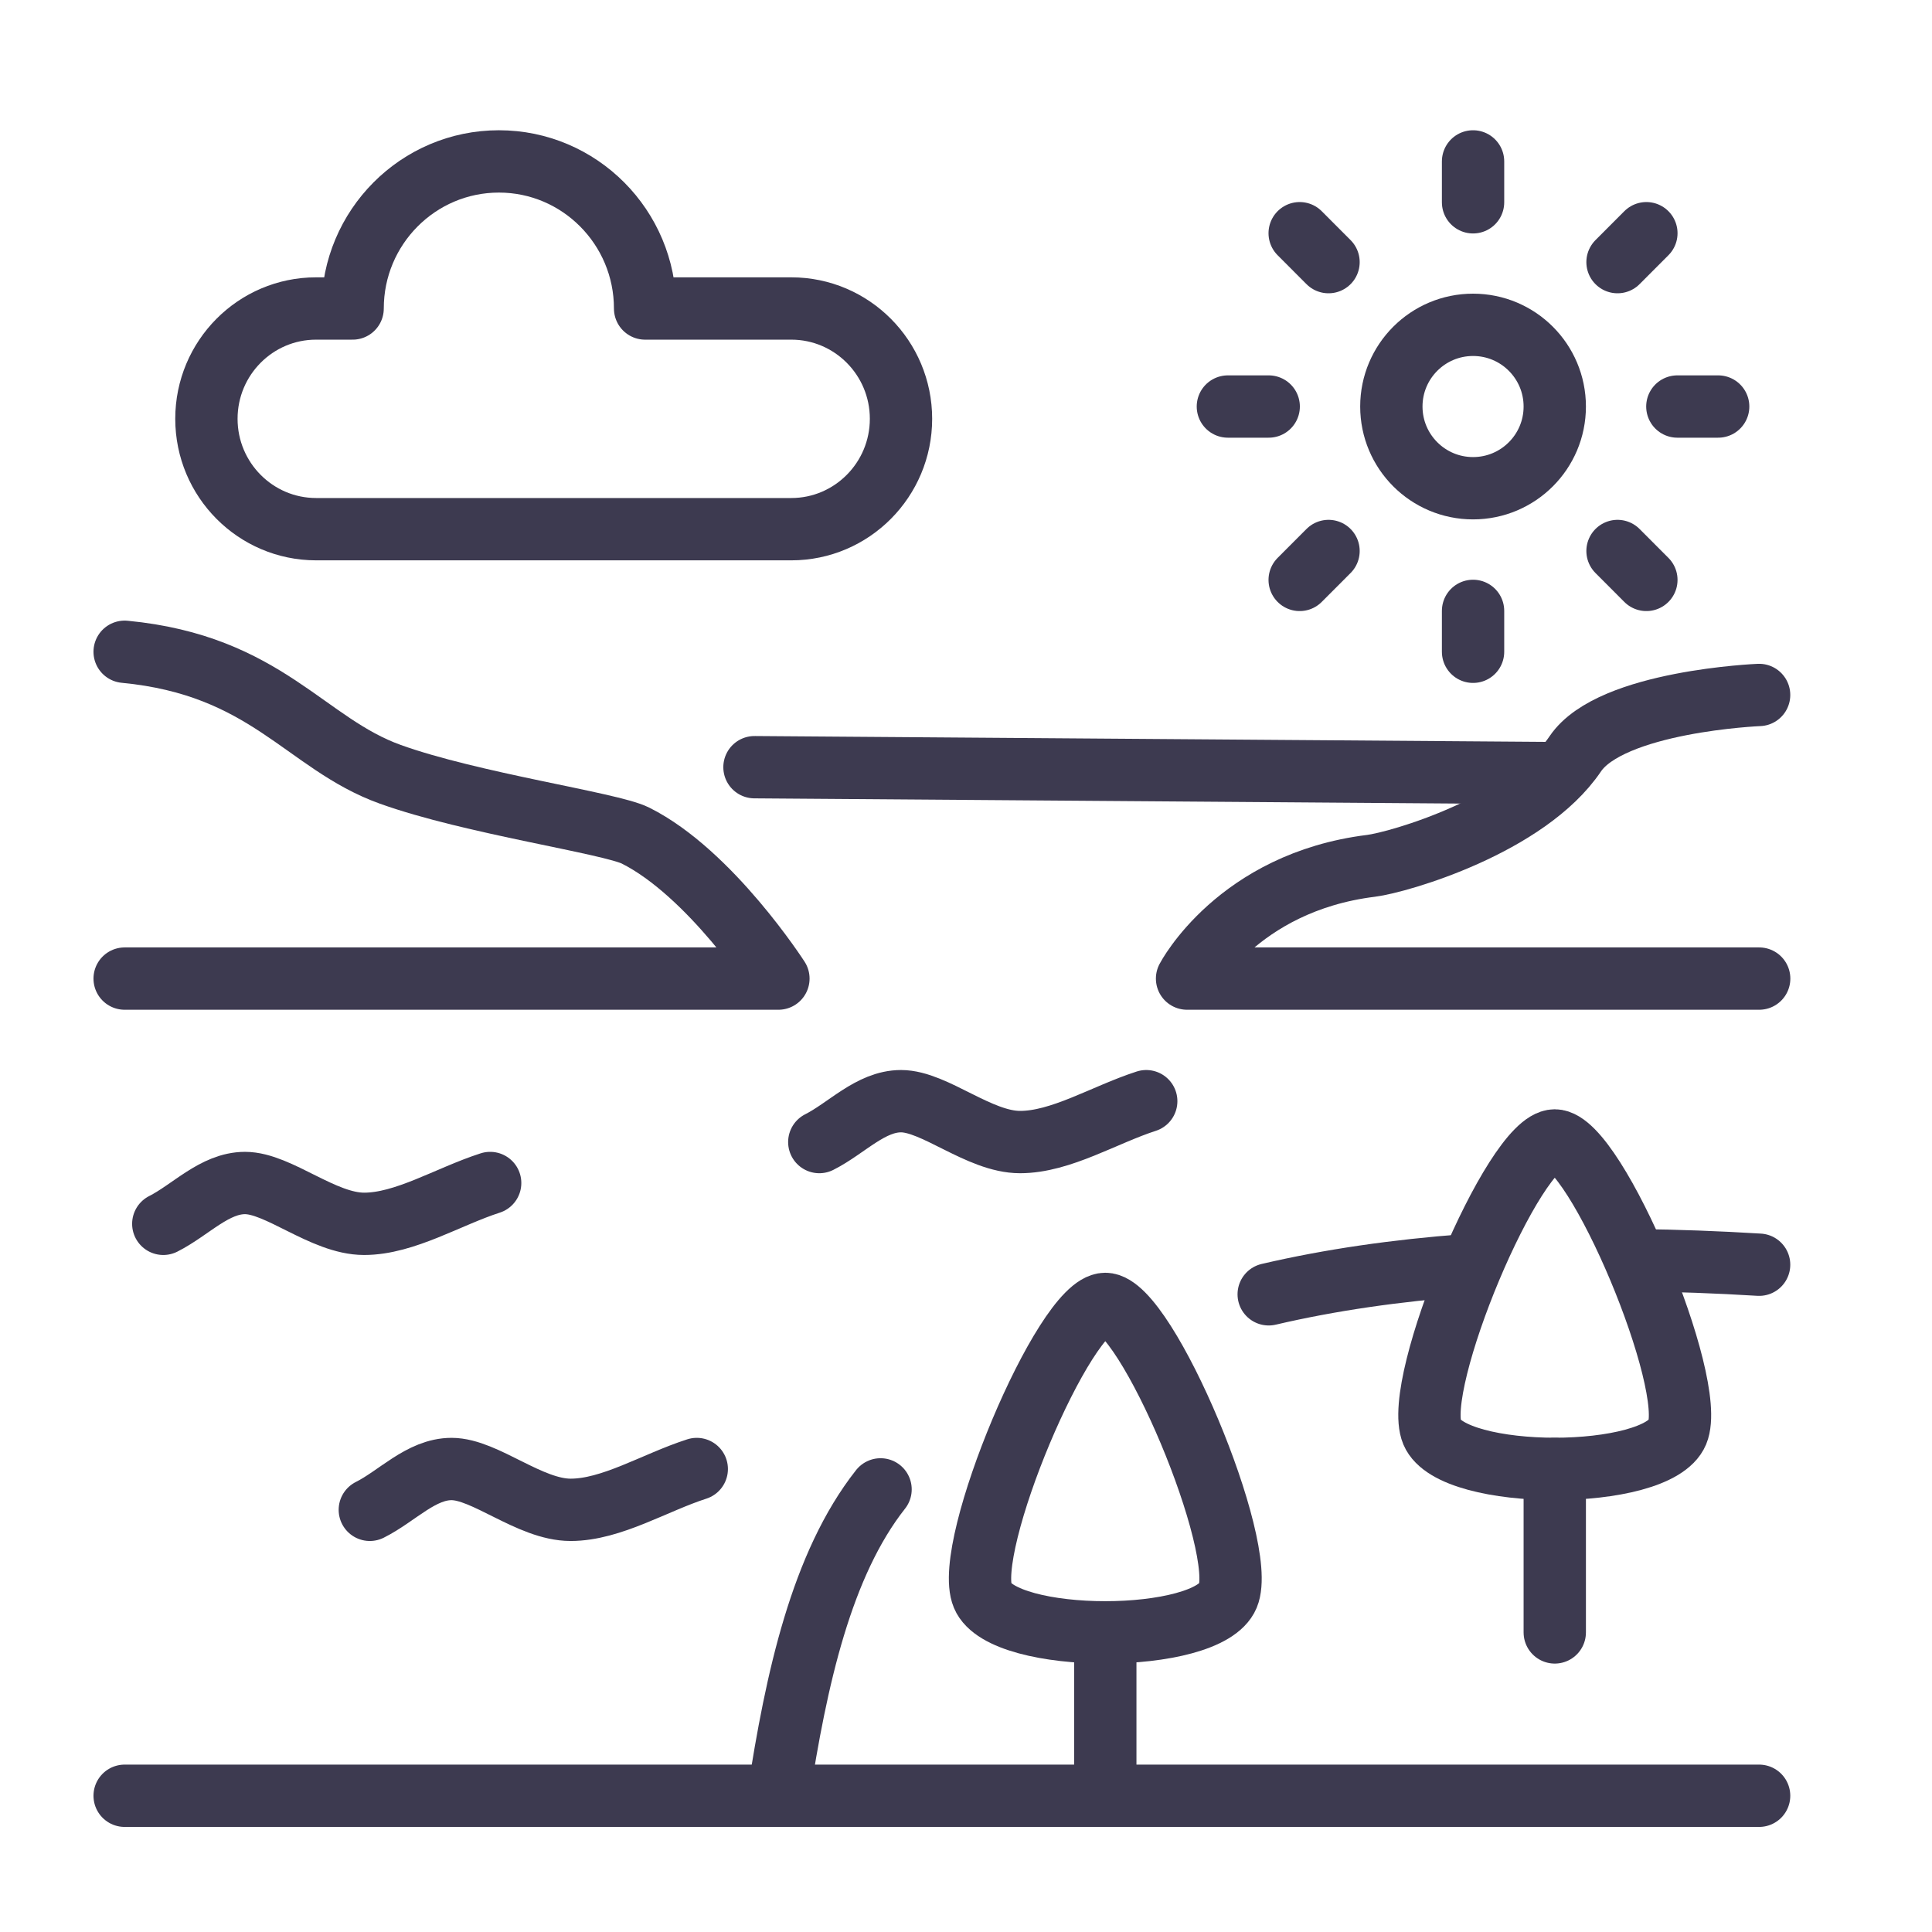 <?xml version="1.0" encoding="utf-8"?>
<!-- Generator: Adobe Illustrator 16.0.0, SVG Export Plug-In . SVG Version: 6.00 Build 0)  -->
<!DOCTYPE svg PUBLIC "-//W3C//DTD SVG 1.1//EN" "http://www.w3.org/Graphics/SVG/1.1/DTD/svg11.dtd">
<svg version="1.1" id="Calque_1" xmlns="http://www.w3.org/2000/svg" xmlns:xlink="http://www.w3.org/1999/xlink" x="0px" y="0px"
	 width="31px" height="31px" viewBox="0 0 31 31" enable-background="new 0 0 31 31" xml:space="preserve">
<g>
	<path fill="none" stroke="#3D3A50" stroke-linecap="round" stroke-linejoin="round" stroke-miterlimit="10" d="M63.297,8.125
		l9.867,2.816c0.427,0.122,0.786,0.409,1.003,0.796l2.189,3.938l-1.594,0.886l-1.823-3.279c-0.215-0.388-0.576-0.675-1.002-0.796
		l-8.641-2.466"/>
	<path fill="none" stroke="#3D3A50" stroke-linecap="round" stroke-linejoin="round" stroke-miterlimit="10" d="M77.15,18.229
		l-0.57,0.325c-0.247,0.14-0.56,0.055-0.699-0.192l-0.578-1.017l1.462-0.832l0.578,1.018C77.483,17.777,77.397,18.09,77.15,18.229z"
		/>
	
		<line fill="none" stroke="#3D3A50" stroke-linecap="round" stroke-linejoin="round" stroke-miterlimit="10" x1="76.004" y1="16.877" x2="75.592" y2="16.151"/>
	<g>
		<g>
			
				<line fill="none" stroke="#3D3A50" stroke-linecap="round" stroke-linejoin="round" stroke-miterlimit="10" stroke-dasharray="13" x1="75.393" y1="20.408" x2="72.3" y2="23.494"/>
			
				<line fill="none" stroke="#3D3A50" stroke-linecap="round" stroke-linejoin="round" stroke-miterlimit="10" x1="76.637" y1="20.826" x2="76.637" y2="21.926"/>
			
				<line fill="none" stroke="#3D3A50" stroke-linecap="round" stroke-linejoin="round" stroke-miterlimit="10" stroke-dasharray="13" x1="74.539" y1="19.288" x2="66.537" y2="23.42"/>
		</g>
		<g>
			
				<line fill="none" stroke="#3D3A50" stroke-linecap="round" stroke-linejoin="round" stroke-miterlimit="10" stroke-dasharray="13" x1="77.88" y1="20.393" x2="80.972" y2="23.479"/>
			
				<line fill="none" stroke="#3D3A50" stroke-linecap="round" stroke-linejoin="round" stroke-miterlimit="10" stroke-dasharray="13" x1="78.732" y1="19.272" x2="86.736" y2="23.404"/>
		</g>
	</g>
	<g>
		
			<line fill="none" stroke="#3D3A50" stroke-linecap="round" stroke-linejoin="round" stroke-miterlimit="10" x1="63.762" y1="32.564" x2="88.867" y2="32.564"/>
		<g>
			<g>
				<g>
					<path fill="none" stroke="#3D3A50" stroke-linecap="round" stroke-linejoin="round" stroke-miterlimit="10" d="M67.594,30.051
						c0.025-0.141,0.195-0.967,0.953-1.449c0.708-0.451,1.43-0.281,1.686-0.221c0.719,0.17,1.146,0.625,1.301,0.809
						c-0.138,0.252-0.459,0.76-1.068,1.133c-0.258,0.158-0.803,0.496-1.528,0.418C68.193,30.662,67.732,30.201,67.594,30.051z"/>
				</g>
				<g>
					<path fill="none" stroke="#3D3A50" stroke-linecap="round" stroke-linejoin="round" stroke-miterlimit="10" d="M67.592,30.051
						c-0.025-0.141-0.195-0.967-0.953-1.449c-0.708-0.451-1.432-0.281-1.688-0.221c-0.718,0.17-1.145,0.625-1.299,0.809
						c0.138,0.252,0.459,0.76,1.068,1.133c0.258,0.158,0.803,0.496,1.527,0.418C66.992,30.662,67.451,30.201,67.592,30.051z"/>
					
						<line fill="none" stroke="#3D3A50" stroke-linecap="round" stroke-linejoin="round" stroke-miterlimit="10" x1="67.592" y1="30.051" x2="67.592" y2="32.568"/>
				</g>
			</g>
			<g>
				<g>
					<path fill="none" stroke="#3D3A50" stroke-linecap="round" stroke-linejoin="round" stroke-miterlimit="10" d="M76.314,28.59
						c0.026-0.139,0.196-0.965,0.953-1.445c0.709-0.453,1.433-0.283,1.688-0.223c0.718,0.168,1.145,0.625,1.3,0.809
						c-0.138,0.252-0.459,0.76-1.069,1.133c-0.258,0.158-0.801,0.496-1.527,0.418C76.915,29.203,76.455,28.742,76.314,28.59z"/>
				</g>
				<g>
					<path fill="none" stroke="#3D3A50" stroke-linecap="round" stroke-linejoin="round" stroke-miterlimit="10" d="M76.314,28.59
						c-0.026-0.139-0.196-0.965-0.953-1.445c-0.709-0.453-1.434-0.283-1.688-0.223c-0.719,0.168-1.145,0.625-1.301,0.809
						c0.139,0.252,0.461,0.76,1.07,1.133c0.257,0.158,0.801,0.496,1.527,0.418C75.715,29.203,76.174,28.742,76.314,28.59z"/>
					
						<line fill="none" stroke="#3D3A50" stroke-linecap="round" stroke-linejoin="round" stroke-miterlimit="10" x1="76.314" y1="28.59" x2="76.314" y2="32.564"/>
				</g>
			</g>
			<g>
				<g>
					<path fill="none" stroke="#3D3A50" stroke-linecap="round" stroke-linejoin="round" stroke-miterlimit="10" d="M85.036,30.051
						c0.025-0.141,0.196-0.967,0.953-1.449c0.709-0.451,1.433-0.281,1.688-0.221c0.719,0.17,1.146,0.625,1.3,0.809
						c-0.138,0.252-0.46,0.76-1.069,1.133c-0.257,0.158-0.801,0.496-1.526,0.418C85.637,30.662,85.177,30.201,85.036,30.051z"/>
				</g>
				<g>
					<path fill="none" stroke="#3D3A50" stroke-linecap="round" stroke-linejoin="round" stroke-miterlimit="10" d="M85.036,30.051
						c-0.026-0.141-0.196-0.967-0.954-1.449c-0.709-0.451-1.432-0.281-1.687-0.221c-0.719,0.17-1.146,0.625-1.3,0.809
						c0.138,0.252,0.459,0.76,1.069,1.133c0.258,0.158,0.801,0.496,1.527,0.418C84.436,30.662,84.896,30.201,85.036,30.051z"/>
					
						<line fill="none" stroke="#3D3A50" stroke-linecap="round" stroke-linejoin="round" stroke-miterlimit="10" x1="85.036" y1="30.051" x2="85.036" y2="32.568"/>
				</g>
			</g>
		</g>
	</g>
</g>
<g>
	
		<rect x="39.178" y="54.573" fill="none" stroke="#3D3A50" stroke-linecap="round" stroke-linejoin="round" stroke-miterlimit="10" width="2.383" height="11.315"/>
	<polyline fill="none" stroke="#3D3A50" stroke-linecap="round" stroke-linejoin="round" stroke-miterlimit="10" points="
		52.281,61.124 41.561,61.124 41.561,58.742 52.281,58.742 	"/>
	<polyline fill="none" stroke="#3D3A50" stroke-linecap="round" stroke-linejoin="round" stroke-miterlimit="10" points="
		54.664,61.124 57.045,61.124 57.045,58.742 54.664,58.742 	"/>
	
		<line fill="none" stroke="#3D3A50" stroke-linecap="round" stroke-linejoin="round" stroke-miterlimit="10" x1="54.664" y1="61.124" x2="52.281" y2="61.124"/>
	
		<line fill="none" stroke="#3D3A50" stroke-linecap="round" stroke-linejoin="round" stroke-miterlimit="10" x1="54.664" y1="58.742" x2="52.281" y2="58.742"/>
	
		<rect x="52.281" y="51.595" fill="none" stroke="#3D3A50" stroke-linecap="round" stroke-linejoin="round" stroke-miterlimit="10" width="2.383" height="7.147"/>
	
		<rect x="52.281" y="61.124" fill="none" stroke="#3D3A50" stroke-linecap="round" stroke-linejoin="round" stroke-miterlimit="10" width="2.383" height="2.381"/>
	<polygon fill="none" stroke="#3D3A50" stroke-linecap="round" stroke-linejoin="round" stroke-miterlimit="10" points="
		58.238,51.595 48.707,51.595 49.303,49.212 57.641,49.212 	"/>
	
		<rect x="49.303" y="37.301" fill="none" stroke="#3D3A50" stroke-linecap="round" stroke-linejoin="round" stroke-miterlimit="10" width="8.338" height="11.911"/>
	<g>
		
			<line fill="none" stroke="#3D3A50" stroke-linecap="round" stroke-linejoin="round" stroke-miterlimit="10" x1="43.943" y1="43.256" x2="46.326" y2="43.256"/>
		
			<line fill="none" stroke="#3D3A50" stroke-linecap="round" stroke-linejoin="round" stroke-miterlimit="10" x1="46.921" y1="45.642" x2="45.134" y2="46.834"/>
		
			<line fill="none" stroke="#3D3A50" stroke-linecap="round" stroke-linejoin="round" stroke-miterlimit="10" x1="46.921" y1="40.878" x2="45.134" y2="39.688"/>
	</g>
	<g>
		
			<line fill="none" stroke="#3D3A50" stroke-linecap="round" stroke-linejoin="round" stroke-miterlimit="10" x1="63.002" y1="43.256" x2="60.619" y2="43.256"/>
		
			<line fill="none" stroke="#3D3A50" stroke-linecap="round" stroke-linejoin="round" stroke-miterlimit="10" x1="60.024" y1="45.642" x2="61.811" y2="46.834"/>
		
			<line fill="none" stroke="#3D3A50" stroke-linecap="round" stroke-linejoin="round" stroke-miterlimit="10" x1="60.024" y1="40.878" x2="61.811" y2="39.688"/>
	</g>
</g>
<g>
	
		<line fill="none" stroke="#3D3A50" stroke-linecap="round" stroke-linejoin="round" stroke-miterlimit="10" x1="-41.239" y1="-15.99" x2="-16.288" y2="-15.99"/>
	
		<rect x="-33.13" y="-19.108" fill="none" stroke="#3D3A50" stroke-linecap="round" stroke-linejoin="round" stroke-miterlimit="10" width="8.733" height="3.118"/>
	<path fill="none" stroke="#3D3A50" stroke-linecap="round" stroke-linejoin="round" stroke-miterlimit="10" d="M-33.13-17.237
		c-0.242-0.796-0.662-0.83-1.56-0.795c-0.206-0.653-1.07-0.842-1.871-0.453c-0.646-0.58-1.268-0.464-1.872,0.153
		c-0.832-0.372-1.368,0.071-1.386,0.782c-0.824,0.165-0.945,0.776-0.797,1.56"/>
	<path fill="none" stroke="#3D3A50" stroke-linecap="round" stroke-linejoin="round" stroke-miterlimit="10" d="M-24.396-17.237
		c0.242-0.796,0.662-0.83,1.559-0.795c0.207-0.653,1.071-0.842,1.872-0.453c0.646-0.58,1.268-0.464,1.871,0.153
		c0.832-0.372,1.368,0.071,1.386,0.782c0.824,0.165,0.946,0.776,0.798,1.56"/>
	<polyline fill="none" stroke="#3D3A50" stroke-linecap="round" stroke-linejoin="round" stroke-miterlimit="10" points="
		-17.535,-17.55 -17.535,-21.604 -39.991,-21.604 -39.991,-20.193 	"/>
	
		<rect x="-23.773" y="-23.476" fill="none" stroke="#3D3A50" stroke-linecap="round" stroke-linejoin="round" stroke-miterlimit="10" width="3.743" height="1.848"/>
	
		<rect x="-37.496" y="-23.476" fill="none" stroke="#3D3A50" stroke-linecap="round" stroke-linejoin="round" stroke-miterlimit="10" width="3.742" height="1.848"/>
	
		<rect x="-23.773" y="-31.562" fill="none" stroke="#3D3A50" stroke-linecap="round" stroke-linejoin="round" stroke-miterlimit="10" width="3.743" height="1.848"/>
	
		<rect x="-37.496" y="-31.562" fill="none" stroke="#3D3A50" stroke-linecap="round" stroke-linejoin="round" stroke-miterlimit="10" width="3.742" height="1.848"/>
	
		<line fill="none" stroke="#3D3A50" stroke-linecap="round" stroke-linejoin="round" stroke-miterlimit="10" x1="-23.149" y1="-29.714" x2="-23.149" y2="-23.476"/>
	
		<line fill="none" stroke="#3D3A50" stroke-linecap="round" stroke-linejoin="round" stroke-miterlimit="10" x1="-36.872" y1="-29.714" x2="-36.872" y2="-23.476"/>
	
		<line fill="none" stroke="#3D3A50" stroke-linecap="round" stroke-linejoin="round" stroke-miterlimit="10" x1="-20.654" y1="-29.714" x2="-20.654" y2="-25.347"/>
	
		<line fill="none" stroke="#3D3A50" stroke-linecap="round" stroke-linejoin="round" stroke-miterlimit="10" x1="-34.377" y1="-29.714" x2="-34.377" y2="-23.476"/>
	<path fill="none" stroke="#3D3A50" stroke-linecap="round" stroke-linejoin="round" stroke-miterlimit="10" d="M-22.525-34.08
		h-14.347l-1.872,2.538h19.961l-1.871-2.538c0,0-0.986-4.366-8.109-4.366c-3.902,0-5.962,1.31-7.028,2.495"/>
	<path fill="none" stroke="#3D3A50" stroke-linecap="round" stroke-linejoin="round" stroke-miterlimit="10" d="M-27.516-38.407
		v-1.287c0-0.689-0.559-1.248-1.248-1.248s-1.248,0.559-1.248,1.248c0,0.64,0,1.287,0,1.287"/>
	<path fill="none" stroke="#3D3A50" stroke-linecap="round" stroke-linejoin="round" stroke-miterlimit="10" d="M-28.763-38.407
		c-3.536,1.247-3.743,4.327-3.743,4.327l-1.872,2.496"/>
	<path fill="none" stroke="#3D3A50" stroke-linecap="round" stroke-linejoin="round" stroke-miterlimit="10" d="M-28.763-38.407
		c3.536,1.247,3.743,4.327,3.743,4.327l1.871,2.496"/>
	
		<line fill="none" stroke="#3D3A50" stroke-linecap="round" stroke-linejoin="round" stroke-miterlimit="10" x1="-34.377" y1="-27.842" x2="-23.149" y2="-27.842"/>
	
		<line fill="none" stroke="#3D3A50" stroke-linecap="round" stroke-linejoin="round" stroke-miterlimit="10" x1="-34.377" y1="-25.971" x2="-23.149" y2="-25.971"/>
	
		<line fill="none" stroke="#3D3A50" stroke-linecap="round" stroke-linejoin="round" stroke-miterlimit="10" x1="-31.882" y1="-25.971" x2="-31.882" y2="-21.628"/>
	
		<line fill="none" stroke="#3D3A50" stroke-linecap="round" stroke-linejoin="round" stroke-miterlimit="10" x1="-27.516" y1="-25.971" x2="-27.516" y2="-21.628"/>
	
		<line fill="none" stroke="#3D3A50" stroke-linecap="round" stroke-linejoin="round" stroke-miterlimit="10" x1="-30.011" y1="-25.971" x2="-30.011" y2="-21.628"/>
	
		<line fill="none" stroke="#3D3A50" stroke-linecap="round" stroke-linejoin="round" stroke-miterlimit="10" x1="-25.644" y1="-25.971" x2="-25.644" y2="-21.628"/>
</g>
<g>
	<polygon fill="none" stroke="#3D3A50" stroke-linecap="round" stroke-linejoin="round" stroke-miterlimit="10" points="
		21.938,-35.55 26.138,-32.75 17.738,-32.75 	"/>
	<path fill="none" stroke="#3D3A50" stroke-linecap="round" stroke-linejoin="round" stroke-miterlimit="10" d="M24.738-32.75
		c2.891,2.444,7.043,4.024,11.2,5.6c-3.548,1.036-6.758,0.442-9.801-0.7h-8.399c-3.043,1.143-6.253,1.736-9.801,0.7
		c2.923-1.062,5.822-2.156,8.4-3.665"/>
	<path fill="none" stroke="#3D3A50" stroke-linecap="round" stroke-linejoin="round" stroke-miterlimit="10" d="M35.938-27.15v2.745
		c-3.548,1.037-6.058,0.498-9.1-0.646h-9.801c-3.043,1.143-5.553,1.682-9.101,0.646v-2.745"/>
	
		<line fill="none" stroke="#3D3A50" stroke-linecap="round" stroke-linejoin="round" stroke-miterlimit="10" x1="17.738" y1="-27.85" x2="17.038" y2="-25.05"/>
	
		<line fill="none" stroke="#3D3A50" stroke-linecap="round" stroke-linejoin="round" stroke-miterlimit="10" x1="26.138" y1="-27.85" x2="26.839" y2="-25.05"/>
	
		<rect x="14.938" y="-17.35" fill="none" stroke="#3D3A50" stroke-linecap="round" stroke-linejoin="round" stroke-miterlimit="10" width="14.001" height="2.801"/>
	
		<rect x="25.438" y="-14.549" fill="none" stroke="#3D3A50" stroke-linecap="round" stroke-linejoin="round" stroke-miterlimit="10" width="2.1" height="7"/>
	<polyline fill="none" stroke="#3D3A50" stroke-linecap="round" stroke-linejoin="round" stroke-miterlimit="10" points="
		16.338,-12.45 16.338,-7.549 18.438,-7.549 18.438,-14.549 	"/>
	<polyline fill="none" stroke="#3D3A50" stroke-linecap="round" stroke-linejoin="round" stroke-miterlimit="10" points="
		20.538,-25.05 20.538,-17.35 23.338,-17.35 23.338,-22.95 	"/>
	<polyline fill="none" stroke="#3D3A50" stroke-linecap="round" stroke-linejoin="round" stroke-miterlimit="10" points="
		7.938,-20.15 10.037,-20.15 10.738,-13.149 13.537,-13.149 13.537,-10.35 8.638,-10.35 7.938,-20.15 	"/>
	<polyline fill="none" stroke="#3D3A50" stroke-linecap="round" stroke-linejoin="round" stroke-miterlimit="10" points="
		35.938,-20.15 33.839,-20.15 33.138,-13.149 30.339,-13.149 30.339,-10.35 35.239,-10.35 35.938,-20.15 	"/>
	
		<line fill="none" stroke="#3D3A50" stroke-linecap="round" stroke-linejoin="round" stroke-miterlimit="10" x1="9.338" y1="-10" x2="9.338" y2="-7.549"/>
	
		<line fill="none" stroke="#3D3A50" stroke-linecap="round" stroke-linejoin="round" stroke-miterlimit="10" x1="34.538" y1="-10" x2="34.538" y2="-7.549"/>
	
		<line fill="none" stroke="#3D3A50" stroke-linecap="round" stroke-linejoin="round" stroke-miterlimit="10" x1="12.838" y1="-10" x2="12.838" y2="-7.549"/>
	
		<line fill="none" stroke="#3D3A50" stroke-linecap="round" stroke-linejoin="round" stroke-miterlimit="10" x1="31.038" y1="-10" x2="31.038" y2="-7.549"/>
</g>
<g>
	<g>
		<path fill="#3D3A50" d="M-18.783,23.037c-0.751,0-1.486-0.118-2.188-0.349c-0.184-0.061-0.284-0.26-0.224-0.445
			c0.062-0.185,0.26-0.285,0.445-0.224c0.629,0.209,1.29,0.314,1.967,0.314c0.938,0,1.836-0.198,2.67-0.592
			c1.324-0.623,2.397-1.694,3.02-3.02c0.392-0.834,0.592-1.73,0.592-2.67c0-3.462-2.817-6.28-6.281-6.28
			c-3.462,0-6.28,2.818-6.28,6.28v0.034c0,0.194-0.157,0.352-0.353,0.352c-0.193,0-0.351-0.157-0.351-0.352v-0.034
			c0-3.851,3.133-6.984,6.983-6.984s6.985,3.133,6.985,6.984c0,1.043-0.223,2.043-0.659,2.969c-0.692,1.474-1.886,2.665-3.357,3.357
			C-16.742,22.815-17.74,23.037-18.783,23.037z"/>
	</g>
	<g>
		<path fill="#3D3A50" d="M-18.783,35.196c-0.194,0-0.351-0.157-0.351-0.353V22.685c0-0.193,0.156-0.351,0.351-0.351
			c0.195,0,0.353,0.157,0.353,0.351v12.159C-18.431,35.039-18.588,35.196-18.783,35.196z"/>
	</g>
	<g>
		<path fill="#3D3A50" d="M-24.862,25.249c-2.633,0-4.773-2.142-4.773-4.773c0-2.633,2.141-4.773,4.773-4.773
			c2.632,0,4.773,2.141,4.773,4.773C-20.089,23.107-22.23,25.249-24.862,25.249z M-24.862,16.405c-2.244,0-4.069,1.825-4.069,4.07
			c0,2.243,1.825,4.068,4.069,4.068s4.07-1.825,4.07-4.068C-20.792,18.23-22.618,16.405-24.862,16.405z"/>
	</g>
	<g>
		<path fill="#3D3A50" d="M-27.072,20.827c-0.195,0-0.353-0.157-0.353-0.352c0-1.413,1.149-2.563,2.563-2.563
			c0.194,0,0.352,0.157,0.352,0.352c0,0.195-0.157,0.352-0.352,0.352c-1.024,0-1.859,0.834-1.859,1.86
			C-26.722,20.67-26.878,20.827-27.072,20.827z"/>
	</g>
	<g>
		<path fill="#3D3A50" d="M-7.177,35.196H-30.39c-0.193,0-0.352-0.157-0.352-0.353c0-0.193,0.158-0.353,0.352-0.353h23.213
			c0.195,0,0.352,0.159,0.352,0.353C-6.825,35.039-6.981,35.196-7.177,35.196z"/>
	</g>
	<g>
		<path fill="#3D3A50" d="M-14.829,29.661c-0.004,0-0.006,0-0.01,0l-3.394-0.011c-0.193,0-0.351-0.159-0.35-0.353
			c0.001-0.195,0.158-0.351,0.352-0.351c0.001,0,0.001,0,0.002,0l3.392,0.011c0.003,0,0.005,0,0.008,0
			c0.621,0,1.203-0.242,1.643-0.679c0.441-0.441,0.685-1.026,0.685-1.649c0-0.193,0.157-0.351,0.352-0.351
			c0.193,0,0.353,0.157,0.353,0.351c0,0.813-0.317,1.574-0.892,2.147C-13.262,29.348-14.021,29.661-14.829,29.661z"/>
	</g>
	<g>
		<path fill="#3D3A50" d="M-22.188,27.449c-0.978,0-1.812-0.293-2.349-0.83c-0.443-0.442-0.677-1.038-0.677-1.723
			c0-0.193,0.158-0.353,0.352-0.353c0.194,0,0.352,0.159,0.352,0.353c0,0.501,0.158,0.912,0.469,1.224
			c0.408,0.406,1.067,0.633,1.866,0.626l3.392-0.011c0.001,0,0.001,0,0.001,0c0.194,0,0.352,0.157,0.353,0.351
			c0,0.195-0.156,0.353-0.351,0.353l-3.393,0.011C-22.179,27.449-22.185,27.449-22.188,27.449z"/>
	</g>
	<g>
		<path fill="#3D3A50" d="M-12.15,26.905c-2.328,0-4.221-1.893-4.221-4.221c0-0.247,0.021-0.479,0.062-0.69
			c0.037-0.189,0.221-0.314,0.412-0.279c0.191,0.038,0.315,0.222,0.278,0.413c-0.032,0.167-0.049,0.354-0.049,0.557
			c0,1.939,1.578,3.518,3.518,3.518s3.518-1.578,3.518-3.518c0-1.938-1.578-3.517-3.518-3.517c-0.203,0-0.392,0.018-0.557,0.049
			c-0.192,0.037-0.377-0.088-0.413-0.278c-0.038-0.19,0.087-0.374,0.278-0.412c0.21-0.04,0.442-0.062,0.691-0.062
			c2.326,0,4.221,1.894,4.221,4.22C-7.93,25.013-9.824,26.905-12.15,26.905z"/>
	</g>
	<g>
		<path fill="#3D3A50" d="M-13.841,35.196c-0.194,0-0.352-0.157-0.352-0.353c0-0.78-0.397-1.419-1.181-1.899
			c-0.304-0.187-0.612-0.313-0.847-0.396v2.295c0,0.195-0.158,0.353-0.352,0.353c-0.195,0-0.353-0.157-0.353-0.353v-2.762
			c0-0.106,0.047-0.206,0.128-0.272c0.083-0.068,0.19-0.095,0.294-0.073c1.041,0.211,3.013,1.133,3.013,3.107
			C-13.489,35.039-13.646,35.196-13.841,35.196z"/>
	</g>
	<g>
		<path fill="#3D3A50" d="M-11.077,35.196c-0.195,0-0.353-0.157-0.353-0.353c0-0.78-0.396-1.419-1.18-1.899
			c-0.304-0.187-0.611-0.313-0.848-0.396v2.295c0,0.195-0.157,0.353-0.352,0.353s-0.352-0.157-0.352-0.353v-2.762
			c0-0.106,0.047-0.206,0.129-0.272c0.081-0.068,0.188-0.095,0.292-0.073c1.043,0.211,3.015,1.133,3.015,3.107
			C-10.725,35.039-10.883,35.196-11.077,35.196z"/>
	</g>
	<g>
		<path fill="#3D3A50" d="M-8.313,35.196c-0.194,0-0.352-0.157-0.352-0.353c0-0.78-0.397-1.419-1.182-1.899
			c-0.303-0.187-0.611-0.313-0.846-0.396v2.295c0,0.195-0.158,0.353-0.353,0.353c-0.195,0-0.353-0.157-0.353-0.353v-2.762
			c0-0.106,0.048-0.206,0.129-0.272c0.082-0.068,0.189-0.095,0.293-0.073c1.043,0.211,3.014,1.133,3.014,3.107
			C-7.962,35.039-8.12,35.196-8.313,35.196z"/>
	</g>
	<g>
		<path fill="#3D3A50" d="M-20.994,35.196c-0.193,0-0.352-0.157-0.352-0.353v-2.295c-0.235,0.082-0.544,0.209-0.846,0.396
			c-0.784,0.48-1.182,1.119-1.182,1.899c0,0.195-0.158,0.353-0.352,0.353c-0.195,0-0.353-0.157-0.353-0.353
			c0-1.975,1.972-2.896,3.015-3.107c0.102-0.021,0.21,0.005,0.292,0.073c0.082,0.066,0.128,0.166,0.128,0.272v2.762
			C-20.643,35.039-20.8,35.196-20.994,35.196z"/>
	</g>
	<g>
		<path fill="#3D3A50" d="M-23.757,35.196c-0.194,0-0.352-0.157-0.352-0.353v-2.295c-0.236,0.082-0.543,0.209-0.848,0.396
			c-0.783,0.48-1.181,1.119-1.181,1.899c0,0.195-0.157,0.353-0.353,0.353c-0.193,0-0.351-0.157-0.351-0.353
			c0-1.975,1.971-2.896,3.013-3.107c0.104-0.021,0.211,0.005,0.293,0.073c0.081,0.066,0.13,0.166,0.13,0.272v2.762
			C-23.404,35.039-23.563,35.196-23.757,35.196z"/>
	</g>
	<g>
		<path fill="#3D3A50" d="M-26.521,35.196c-0.194,0-0.352-0.157-0.352-0.353v-2.295c-0.236,0.082-0.544,0.209-0.847,0.396
			c-0.783,0.48-1.182,1.119-1.182,1.899c0,0.195-0.157,0.353-0.352,0.353s-0.353-0.157-0.353-0.353c0-1.975,1.972-2.896,3.015-3.107
			c0.103-0.021,0.211,0.005,0.292,0.073c0.082,0.066,0.129,0.166,0.129,0.272v2.762C-26.169,35.039-26.326,35.196-26.521,35.196z"/>
	</g>
	<g>
		<path fill="#3D3A50" d="M-14.361,16.405c-0.194,0-0.352-0.157-0.352-0.353c0-2.243-1.826-4.069-4.07-4.069
			c-0.194,0-0.351-0.158-0.351-0.352c0-0.194,0.156-0.352,0.351-0.352c2.632,0,4.773,2.142,4.773,4.772
			C-14.01,16.248-14.167,16.405-14.361,16.405z"/>
	</g>
	<g>
		<path fill="#3D3A50" d="M-12.15,24.695c-0.194,0-0.352-0.157-0.352-0.352c0-0.193,0.157-0.353,0.352-0.353
			c0.721,0,1.306-0.585,1.306-1.307c0-0.193,0.157-0.351,0.353-0.351c0.193,0,0.351,0.157,0.351,0.351
			C-10.142,23.794-11.043,24.695-12.15,24.695z"/>
	</g>
</g>
<g>
	<g>
		<g>
			<path fill="#3D3A50" d="M80.625-14.349h-0.639v-3.822c0-0.79,0.645-1.435,1.437-1.435h4.015c0.792,0,1.436,0.645,1.436,1.435
				v2.584h-0.639v-2.584c0-0.438-0.357-0.797-0.797-0.797h-4.015c-0.439,0-0.798,0.358-0.798,0.797V-14.349z"/>
		</g>
		<g>
			<path fill="#3D3A50" d="M84.45-12.335h-6.888v-1.045c0-0.711,0.578-1.289,1.289-1.289h4.31c0.71,0,1.289,0.578,1.289,1.289
				V-12.335z M78.201-12.974h5.61v-0.406c0-0.358-0.293-0.65-0.65-0.65h-4.31c-0.359,0-0.65,0.292-0.65,0.65V-12.974z"/>
		</g>
		<g>
			<path fill="#3D3A50" d="M84.45-9.091h-6.888v-3.883h6.888V-9.091z M78.201-9.73h5.61v-2.605h-5.61V-9.73z"/>
		</g>
		<g>
			<path fill="#3D3A50" d="M78.201-9.091h-2.453v-5.59c0-0.677,0.551-1.227,1.227-1.227c0.677,0,1.227,0.55,1.227,1.227V-9.091z
				 M76.387-9.73h1.176v-4.951c0-0.323-0.264-0.588-0.588-0.588s-0.588,0.265-0.588,0.588V-9.73z"/>
		</g>
		<g>
			<path fill="#3D3A50" d="M86.264-9.091h-2.452v-5.59c0-0.677,0.55-1.227,1.226-1.227c0.677,0,1.227,0.55,1.227,1.227V-9.091z
				 M84.45-9.73h1.175v-4.951c0-0.323-0.264-0.588-0.588-0.588s-0.587,0.265-0.587,0.588V-9.73z"/>
		</g>
		<g>
			<path fill="#3D3A50" d="M88.396-15.587h-0.639v-2.584c0-0.438-0.356-0.797-0.797-0.797h-4.014v-0.638h4.014
				c0.792,0,1.436,0.645,1.436,1.435V-15.587z"/>
		</g>
		<g>
			<polygon fill="#3D3A50" points="88.396,-9.091 85.037,-9.091 85.037,-9.73 87.758,-9.73 87.758,-15.269 85.037,-15.269 
				85.037,-15.908 88.396,-15.908 			"/>
		</g>
		<g>
			<rect x="76.975" y="-15.908" fill="#3D3A50" width="3.332" height="0.639"/>
		</g>
	</g>
	<g>
		<g>
			<path fill="#3D3A50" d="M68.277-14.349h-0.639v-3.822c0-0.438-0.357-0.797-0.797-0.797h-4.015c-0.44,0-0.797,0.358-0.797,0.797
				v2.584h-0.639v-2.584c0-0.79,0.645-1.435,1.436-1.435h4.015c0.793,0,1.436,0.645,1.436,1.435V-14.349z"/>
		</g>
		<g>
			<path fill="#3D3A50" d="M70.703-12.335h-6.888v-1.045c0-0.711,0.579-1.289,1.289-1.289h4.31c0.709,0,1.289,0.578,1.289,1.289
				V-12.335z M64.454-12.974h5.608v-0.406c0-0.358-0.29-0.65-0.648-0.65h-4.31c-0.358,0-0.65,0.292-0.65,0.65V-12.974z"/>
		</g>
		<g>
			<path fill="#3D3A50" d="M70.703-9.091h-6.888v-3.883h6.888V-9.091z M64.454-9.73h5.608v-2.605h-5.608V-9.73z"/>
		</g>
		<g>
			<path fill="#3D3A50" d="M72.516-9.091h-2.453v-5.59c0-0.677,0.551-1.227,1.227-1.227c0.678,0,1.227,0.55,1.227,1.227V-9.091z
				 M70.703-9.73h1.176v-4.951c0-0.323-0.264-0.588-0.59-0.588c-0.323,0-0.586,0.265-0.586,0.588V-9.73z"/>
		</g>
		<g>
			<path fill="#3D3A50" d="M64.454-9.091h-2.452v-5.59c0-0.677,0.55-1.227,1.227-1.227c0.676,0,1.226,0.55,1.226,1.227V-9.091z
				 M62.639-9.73h1.177v-4.951c0-0.323-0.265-0.588-0.587-0.588c-0.324,0-0.59,0.265-0.59,0.588V-9.73z"/>
		</g>
		<g>
			<path fill="#3D3A50" d="M60.507-15.587h-0.64v-2.584c0-0.79,0.645-1.435,1.437-1.435h4.015v0.638h-4.015
				c-0.439,0-0.797,0.358-0.797,0.797V-15.587z"/>
		</g>
		<g>
			<polygon fill="#3D3A50" points="63.229,-9.091 59.867,-9.091 59.867,-15.908 63.229,-15.908 63.229,-15.269 60.507,-15.269 
				60.507,-9.73 63.229,-9.73 			"/>
		</g>
		<g>
			<rect x="67.959" y="-15.908" fill="#3D3A50" width="3.33" height="0.639"/>
		</g>
	</g>
	<g>
		<path fill="#3D3A50" d="M66.533-20.556v-0.64c0.538,0,0.977-0.438,0.977-0.977c0-0.019-0.002-0.038-0.006-0.056l-0.027-0.234
			l0.15-0.109c0.191-0.139,0.184-0.304,0.158-0.562c-0.008-0.073-0.014-0.139-0.014-0.197c0-0.047-0.008-0.098-0.026-0.16
			l-0.11-0.377l0.393-0.03c0.621-0.048,1.107-0.57,1.107-1.188c0-0.503-0.322-0.955-0.801-1.125l-0.443-0.157l0.311-0.354
			c0.059-0.065,0.127-0.175,0.127-0.327c0-0.191-0.109-0.361-0.283-0.446l-0.418-0.204l0.34-0.317
			c0.248-0.231,0.386-0.541,0.386-0.875c0-0.661-0.538-1.199-1.2-1.199c-0.022,0-0.045,0.004-0.066,0.007l-0.346,0.038l-0.059-0.282
			c-0.048-0.229-0.254-0.395-0.488-0.395c-0.046,0-0.096,0.01-0.154,0.029l-0.379,0.126l-0.041-0.396
			c-0.059-0.575-0.535-1.007-1.109-1.007c-0.619,0-1.122,0.503-1.122,1.122c0,0.077,0.009,0.156,0.026,0.236l0.119,0.552
			l-0.535-0.183c-0.131-0.045-0.25-0.067-0.363-0.067c-0.617,0-1.121,0.503-1.121,1.123c0,0.221,0.064,0.436,0.188,0.62l0.27,0.405
			l-0.479,0.086c-0.236,0.043-0.409,0.248-0.409,0.488c0,0.084,0.023,0.168,0.069,0.248l0.246,0.424l-0.486,0.053
			c-0.57,0.063-1,0.539-1,1.108c0,0.513,0.349,0.958,0.85,1.084l0.492,0.125l-0.327,0.39c-0.054,0.064-0.118,0.172-0.118,0.317
			c0,0.274,0.223,0.498,0.498,0.498l0.052-0.007l0.611-0.056l-0.305,0.532c-0.101,0.177-0.151,0.362-0.151,0.551
			c0,0.619,0.504,1.123,1.121,1.123v0.64c-0.97,0-1.76-0.791-1.76-1.762c0-0.151,0.02-0.299,0.06-0.445
			c-0.444-0.154-0.765-0.577-0.765-1.074c0-0.121,0.021-0.24,0.059-0.354c-0.578-0.296-0.956-0.893-0.956-1.562
			c0-0.762,0.489-1.418,1.187-1.658c-0.01-0.058-0.015-0.117-0.015-0.176c0-0.407,0.216-0.77,0.547-0.97
			c-0.077-0.2-0.116-0.413-0.116-0.629c0-1.01,0.863-1.832,1.877-1.757c0.05-0.926,0.819-1.665,1.758-1.665
			c0.787,0,1.458,0.518,1.678,1.249c0.444,0,0.838,0.254,1.025,0.633c0.986,0.032,1.777,0.844,1.777,1.837
			c0,0.385-0.118,0.751-0.34,1.059c0.2,0.207,0.315,0.484,0.315,0.783c0,0.138-0.025,0.273-0.075,0.4
			c0.54,0.329,0.882,0.918,0.882,1.563c0,0.835-0.575,1.556-1.362,1.768c0.001,0.037,0.006,0.077,0.01,0.121
			c0.025,0.243,0.068,0.671-0.271,1.017C68.148-21.282,67.424-20.556,66.533-20.556z"/>
	</g>
	<g>
		<polygon fill="#3D3A50" points="65.04,-20.219 64.4,-20.219 64.4,-24.944 65.805,-26.348 65.805,-28.146 66.379,-28.72 
			66.83,-28.269 66.443,-27.881 66.443,-26.083 65.04,-24.68 		"/>
	</g>
	<g>
		<path fill="#3D3A50" d="M85.404-20.556v-0.64c0.581,0,1.052-0.472,1.052-1.053c0-0.188-0.052-0.371-0.154-0.541l-0.335-0.554
			l0.695,0.077c0.021,0.004,0.043,0.007,0.066,0.007c0.58,0,1.052-0.473,1.052-1.053c0-0.404-0.239-0.777-0.609-0.951l-0.465-0.218
			l0.401-0.32c0.148-0.119,0.233-0.292,0.233-0.476c0-0.188-0.089-0.364-0.241-0.482l-0.419-0.323l0.481-0.22
			c0.376-0.171,0.618-0.546,0.618-0.956c0-0.581-0.472-1.053-1.052-1.053c-0.234,0-0.458,0.08-0.648,0.23l-0.431,0.34l-0.083-0.542
			c-0.061-0.397-0.5-0.653-0.89-0.444l-0.543,0.292l0.079-0.645c0.002-0.014,0.005-0.028,0.005-0.042
			c0-0.438-0.484-0.767-0.906-0.534l-0.384,0.212l-0.085-0.43c-0.097-0.492-0.53-0.849-1.031-0.849
			c-0.581,0-1.054,0.472-1.054,1.053c0.006,0.043,0.009,0.063,0.011,0.082l0.028,0.346l-0.38-0.001
			c-0.327,0.011-0.591,0.282-0.591,0.613c0,0.171,0.071,0.331,0.201,0.45l0.259,0.235l-0.259,0.237
			c-0.068,0.063-0.119,0.133-0.151,0.21l-0.123,0.287l-0.29-0.115c-0.405-0.163-0.84,0.154-0.84,0.568
			c0,0.041,0.005,0.083,0.013,0.125l0.056,0.27l-0.257,0.095c-0.492,0.181-0.822,0.654-0.822,1.175c0,0.691,0.563,1.254,1.254,1.254
			c0.066,0,0.131-0.007,0.194-0.017l0.438-0.067l-0.074,0.437c-0.007,0.046-0.016,0.093-0.016,0.141c0,0.328,0.195,0.63,0.496,0.769
			l0.332,0.152l-0.195,0.308c-0.128,0.202-0.194,0.433-0.194,0.669c0,0.691,0.563,1.254,1.253,1.254v0.64
			c-1.044,0-1.893-0.85-1.893-1.894c0-0.249,0.05-0.494,0.144-0.722c-0.322-0.25-0.532-0.623-0.573-1.033
			c-1.002-0.046-1.804-0.876-1.804-1.89c0-0.704,0.397-1.349,1.011-1.673c0.004-0.687,0.563-1.243,1.252-1.243
			c0.041,0,0.081,0.002,0.122,0.006c-0.11-0.189-0.171-0.405-0.171-0.626c0-0.583,0.4-1.074,0.941-1.212
			c0.088-0.852,0.809-1.518,1.683-1.518c0.681,0,1.283,0.409,1.549,1.012c0.08-0.017,0.162-0.025,0.245-0.025
			c0.583,0,1.073,0.4,1.212,0.941c0.51-0.062,0.997,0.202,1.234,0.627c0.213-0.095,0.441-0.144,0.677-0.144
			c0.932,0,1.69,0.759,1.69,1.691c0,0.517-0.239,1-0.634,1.316c0.125,0.197,0.194,0.426,0.194,0.665c0,0.235-0.065,0.46-0.188,0.655
			c0.39,0.317,0.627,0.798,0.627,1.31c0,0.825-0.592,1.513-1.374,1.662c0.033,0.131,0.05,0.267,0.05,0.402
			C87.095-21.316,86.337-20.556,85.404-20.556z"/>
	</g>
	<g>
		<polygon fill="#3D3A50" points="83.279,-20.219 82.642,-20.219 82.642,-24.167 84.185,-25.711 84.185,-27.577 85.074,-28.466 
			85.525,-28.015 84.823,-27.313 84.823,-25.447 83.279,-23.903 		"/>
	</g>
	<g>
		<path fill="#3D3A50" d="M73.57-26.917c-0.025,0-0.049,0-0.074-0.001c-1.84-0.017-3.262-0.659-4.131-1.195l0.335-0.544
			c0.801,0.494,2.11,1.085,3.803,1.101c1.504,0.018,2.722-0.445,3.467-0.833l0.295,0.566C76.467-27.407,75.183-26.917,73.57-26.917z
			"/>
	</g>
	<g>
		<path fill="#3D3A50" d="M70.184-21.34c-0.627,0-1.176-0.069-1.617-0.155l0.123-0.626c0.902,0.175,2.309,0.277,3.875-0.233
			c1.998-0.653,3.224-1.977,3.775-2.708l0.511,0.386c-0.599,0.79-1.925,2.221-4.089,2.928C71.83-21.444,70.949-21.34,70.184-21.34z"
			/>
	</g>
	<g>
		<path fill="#3D3A50" d="M78.553-21.455c-1.572-0.126-3.883-0.646-5.955-2.407c-0.891-0.755-1.64-1.662-2.23-2.695l0.555-0.316
			c0.553,0.968,1.256,1.817,2.089,2.525c1.942,1.651,4.114,2.138,5.594,2.256L78.553-21.455z"/>
	</g>
	<g>
		
			<rect x="72.455" y="-26.631" transform="matrix(0.996 0.094 -0.094 0.996 -2.159 -6.988)" fill="#3D3A50" width="0.662" height="0.639"/>
	</g>
	<g>
		<rect x="73.719" y="-26.631" fill="#3D3A50" width="0.662" height="0.639"/>
	</g>
	<g>
		
			<rect x="74.959" y="-26.791" transform="matrix(0.275 0.961 -0.961 0.275 29.129 -91.553)" fill="#3D3A50" width="0.639" height="0.662"/>
	</g>
	<g>
		
			<rect x="74.475" y="-21.939" transform="matrix(0.94 0.341 -0.341 0.94 -2.888 -26.812)" fill="#3D3A50" width="0.663" height="0.639"/>
	</g>
	<g>
		
			<rect x="75.737" y="-21.597" transform="matrix(0.979 0.203 -0.203 0.979 -2.738 -15.924)" fill="#3D3A50" width="0.662" height="0.639"/>
	</g>
	<g>
		
			<rect x="69.007" y="-21.035" transform="matrix(0.996 0.094 -0.094 0.996 -1.646 -6.637)" fill="#3D3A50" width="0.662" height="0.639"/>
	</g>
	<g>
		
			<rect x="70.366" y="-21.042" transform="matrix(0.06 0.998 -0.998 0.06 45.793 -90.035)" fill="#3D3A50" width="0.638" height="0.661"/>
	</g>
	<g>
		
			<rect x="71.671" y="-21.208" transform="matrix(0.179 0.984 -0.984 0.179 38.573 -87.972)" fill="#3D3A50" width="0.639" height="0.663"/>
	</g>
	<g>
		
			<rect x="72.954" y="-21.551" transform="matrix(0.318 0.948 -0.948 0.318 29.866 -83.949)" fill="#3D3A50" width="0.639" height="0.663"/>
	</g>
	<g>
		
			<rect x="77.135" y="-21.307" transform="matrix(0.979 0.202 -0.202 0.979 -2.643 -16.087)" fill="#3D3A50" width="0.662" height="0.639"/>
	</g>
	<g>
		
			<rect x="76.023" y="-27.046" transform="matrix(0.275 0.961 -0.961 0.275 29.655 -92.76)" fill="#3D3A50" width="0.639" height="0.663"/>
	</g>
	<g>
		<polygon fill="#3D3A50" points="82.735,-23.809 81.322,-25.222 81.322,-26.327 80.503,-27.145 80.955,-27.597 81.96,-26.592 
			81.96,-25.487 83.186,-24.261 		"/>
	</g>
	<g>
		
			<rect x="62.617" y="-23.805" transform="matrix(0.707 0.707 -0.707 0.707 2.094 -52.027)" fill="#3D3A50" width="2.464" height="0.639"/>
	</g>
</g>
<g>
	
		<line fill="none" stroke="#3D3A50" stroke-linecap="round" stroke-linejoin="round" stroke-miterlimit="10" x1="79.426" y1="81.394" x2="105.652" y2="81.394"/>
	<path fill="none" stroke="#3D3A50" stroke-linecap="round" stroke-linejoin="round" stroke-miterlimit="10" d="M79.426,78.114
		c0,0,1.967,1.094,1.967,3.279"/>
	<path fill="none" stroke="#3D3A50" stroke-linecap="round" stroke-linejoin="round" stroke-miterlimit="10" d="M100.412,78.114
		c0,0,1.968,1.094,1.968,3.279"/>
	<path fill="none" stroke="#3D3A50" stroke-linecap="round" stroke-linejoin="round" stroke-miterlimit="10" d="M84.665,78.114
		c0,0-1.967,1.094-1.967,3.279"/>
	<path fill="none" stroke="#3D3A50" stroke-linecap="round" stroke-linejoin="round" stroke-miterlimit="10" d="M105.652,78.114
		c0,0-1.968,1.094-1.968,3.279"/>
	
		<line fill="none" stroke="#3D3A50" stroke-linecap="round" stroke-linejoin="round" stroke-miterlimit="10" x1="82.049" y1="77.46" x2="82.049" y2="81.394"/>
	
		<line fill="none" stroke="#3D3A50" stroke-linecap="round" stroke-linejoin="round" stroke-miterlimit="10" x1="103.034" y1="77.46" x2="103.034" y2="81.394"/>
	<path fill="none" stroke="#3D3A50" stroke-linecap="round" stroke-linejoin="round" stroke-miterlimit="10" d="M86.638,81.394
		c-0.241-1.324-0.023-2.32,1.639-2.295c1.024-1.148,2.2-1.504,3.605-0.655c0.775-0.733,1.634-0.95,2.624-0.329
		c1.4-0.416,2.48,0.057,3.278,1.312c1.049,0.149,1.81,0.669,1.966,1.968"/>
	<path fill="none" stroke="#3D3A50" stroke-linecap="round" stroke-linejoin="round" stroke-miterlimit="10" d="M90.572,78.114
		c0,0-0.012-1.992-0.655-2.621c-1.589-1.549-1.973-4.918-1.973-4.918s2.268,1.452,2.299,1.639c0.032,0.187,1.295,1.774,1.968,1.312
		c0.671-0.463-0.056-2.896,0-3.934c0.04-0.771,0.484-1.754,0.327-2.295c-0.309-1.063,0.728-4.262,0.728-4.262
		s1.082,3.169,1.24,4.262c0.11,0.764-0.387,1.529-0.291,2.295c0.2,1.592,1.603,1.966,1.603,1.966l-0.656,4.591"/>
	<path fill="none" stroke="#3D3A50" stroke-linecap="round" stroke-linejoin="round" stroke-miterlimit="10" d="M85.73,65.959
		c-2.228,0.276-2.887,1.227-2.099,2.799c-0.718,1.006-0.298,1.687,0.699,2.203c1.145,0.939,2.307,0.881,3.492-0.455
		c1.55-0.119,2.184-0.912,1.813-2.447c0.285-1.115,0.012-1.875-1.109-2.1C87.854,64.66,86.277,64.707,85.73,65.959"/>
	<path fill="none" stroke="#3D3A50" stroke-linecap="round" stroke-linejoin="round" stroke-miterlimit="10" d="M92.538,55.168
		c1.849,0,2.623,1.042,2.623,1.042c1.929-0.161,4.353,0.17,3.933,2.235c1.109,2.013-1.134,2.809-2.621,1.968
		c-1.206,0.864-2.27,0.827-3.207,0c-0.784,0.899-1.677,1.282-2.693,1.074c-1.412,0.683-2.522,0.589-3.279-0.419
		c-1.693,0.135-2.306-1.502-1.312-2.334c0.188-0.679,1.089-1.506,1.963-1.182c0.47-1.164,0.718-1.319,1.973-1.074
		C89.917,56.479,90.691,55.168,92.538,55.168z"/>
	<path fill="none" stroke="#3D3A50" stroke-linecap="round" stroke-linejoin="round" stroke-miterlimit="10" d="M90.227,61.724
		c0.757,0.739,1.589,1.592,2.922,1.312"/>
	
		<line fill="none" stroke="#3D3A50" stroke-linecap="round" stroke-linejoin="round" stroke-miterlimit="10" x1="93.193" y1="60.943" x2="93.148" y2="63.521"/>
	<path fill="none" stroke="#3D3A50" stroke-linecap="round" stroke-linejoin="round" stroke-miterlimit="10" d="M96.921,60.74
		c-1.157,1.838-2.281,2.416-3.398,2.781"/>
	
		<line fill="none" stroke="#3D3A50" stroke-linecap="round" stroke-linejoin="round" stroke-miterlimit="10" x1="95.817" y1="71.558" x2="97.784" y2="69.592"/>
	<path fill="none" stroke="#3D3A50" stroke-linecap="round" stroke-linejoin="round" stroke-miterlimit="10" d="M97.784,69.592
		c-1.314-1.007-1.61-1.996,0-2.951c0.475-2.996,4.918-1.607,3.606,1.313c0.438,1.156,0.622,1.717-0.329,1.967
		c-0.021,1.214-0.988,1.537-1.968,0.982"/>
</g>
<g>
	
		<line fill="none" stroke="#3D3A50" stroke-linecap="round" stroke-linejoin="round" stroke-miterlimit="10" x1="2" y1="28.814" x2="28.226" y2="28.814"/>
	<path fill="none" stroke="#3D3A50" stroke-linecap="round" stroke-linejoin="round" stroke-miterlimit="10" d="M5.071,4.95h0.587
		c0-1.303,1.052-2.36,2.347-2.36c1.294,0,2.346,1.057,2.346,2.36h2.346c0.971,0,1.76,0.793,1.76,1.77s-0.789,1.771-1.76,1.771H5.071
		C4.1,8.49,3.312,7.697,3.312,6.72S4.1,4.95,5.071,4.95z"/>
	<path fill="none" stroke="#3D3A50" stroke-linecap="round" stroke-linejoin="round" stroke-miterlimit="10" d="M2,10.458
		c2.277,0.218,2.896,1.475,4.262,1.966c1.3,0.468,3.528,0.781,3.934,0.983c1.205,0.603,2.294,2.295,2.294,2.295H2"/>
	<path fill="none" stroke="#3D3A50" stroke-linecap="round" stroke-linejoin="round" stroke-miterlimit="10" d="M28.226,11.151
		c0,0-2.377,0.097-2.95,0.945c-0.774,1.146-2.829,1.741-3.278,1.797c-2.147,0.266-2.951,1.809-2.951,1.809h9.18"/>
	
		<line fill="none" stroke="#3D3A50" stroke-linecap="round" stroke-linejoin="round" stroke-miterlimit="10" x1="24.947" y1="12.405" x2="12.106" y2="12.31"/>
	
		<circle fill="none" stroke="#3D3A50" stroke-linecap="round" stroke-linejoin="round" stroke-miterlimit="10" cx="23.636" cy="6.523" r="1.311"/>
	
		<line fill="none" stroke="#3D3A50" stroke-linecap="round" stroke-linejoin="round" stroke-miterlimit="10" x1="23.636" y1="3.246" x2="23.636" y2="2.59"/>
	
		<line fill="none" stroke="#3D3A50" stroke-linecap="round" stroke-linejoin="round" stroke-miterlimit="10" x1="25.954" y1="4.206" x2="26.417" y2="3.742"/>
	
		<line fill="none" stroke="#3D3A50" stroke-linecap="round" stroke-linejoin="round" stroke-miterlimit="10" x1="26.914" y1="6.523" x2="27.569" y2="6.523"/>
	
		<line fill="none" stroke="#3D3A50" stroke-linecap="round" stroke-linejoin="round" stroke-miterlimit="10" x1="25.954" y1="8.841" x2="26.417" y2="9.305"/>
	
		<line fill="none" stroke="#3D3A50" stroke-linecap="round" stroke-linejoin="round" stroke-miterlimit="10" x1="23.636" y1="10.458" x2="23.636" y2="9.802"/>
	
		<line fill="none" stroke="#3D3A50" stroke-linecap="round" stroke-linejoin="round" stroke-miterlimit="10" x1="20.854" y1="9.305" x2="21.317" y2="8.841"/>
	
		<line fill="none" stroke="#3D3A50" stroke-linecap="round" stroke-linejoin="round" stroke-miterlimit="10" x1="19.702" y1="6.523" x2="20.357" y2="6.523"/>
	
		<line fill="none" stroke="#3D3A50" stroke-linecap="round" stroke-linejoin="round" stroke-miterlimit="10" x1="20.854" y1="3.742" x2="21.317" y2="4.206"/>
	<path fill="none" stroke="#3D3A50" stroke-linecap="round" stroke-linejoin="round" stroke-miterlimit="10" d="M19.702,25.607
		c-0.328,0.78-3.606,0.78-3.934,0c-0.329-0.781,1.311-4.685,1.967-4.685S20.03,24.826,19.702,25.607z"/>
	<path fill="none" stroke="#3D3A50" stroke-linecap="round" stroke-linejoin="round" stroke-miterlimit="10" d="M26.914,22.984
		c-0.328,0.78-3.606,0.78-3.935,0c-0.328-0.781,1.313-4.685,1.968-4.685S27.241,22.203,26.914,22.984z"/>
	
		<line fill="none" stroke="#3D3A50" stroke-linecap="round" stroke-linejoin="round" stroke-miterlimit="10" x1="17.735" y1="26.193" x2="17.735" y2="28.814"/>
	
		<line fill="none" stroke="#3D3A50" stroke-linecap="round" stroke-linejoin="round" stroke-miterlimit="10" x1="24.947" y1="23.57" x2="24.947" y2="26.193"/>
	<path fill="none" stroke="#3D3A50" stroke-linecap="round" stroke-linejoin="round" stroke-miterlimit="10" d="M28.226,20.293
		c-0.67-0.041-1.326-0.065-1.968-0.072"/>
	<path fill="none" stroke="#3D3A50" stroke-linecap="round" stroke-linejoin="round" stroke-miterlimit="10" d="M23.528,20.301
		c-1.122,0.084-2.183,0.236-3.171,0.467"/>
	<path fill="none" stroke="#3D3A50" stroke-linecap="round" stroke-linejoin="round" stroke-miterlimit="10" d="M14.129,23.898
		c-0.948,1.201-1.352,3.041-1.64,4.916"/>
	<path fill="none" stroke="#3D3A50" stroke-linecap="round" stroke-linejoin="round" stroke-miterlimit="10" d="M2.62,19.637
		c0.437-0.22,0.823-0.655,1.312-0.655c0.537,0,1.254,0.655,1.91,0.655c0.655,0,1.349-0.438,2.023-0.655"/>
	<path fill="none" stroke="#3D3A50" stroke-linecap="round" stroke-linejoin="round" stroke-miterlimit="10" d="M13.146,18.325
		c0.437-0.22,0.823-0.656,1.312-0.656c0.537,0,1.254,0.656,1.909,0.656c0.656,0,1.35-0.438,2.025-0.656"/>
	<path fill="none" stroke="#3D3A50" stroke-linecap="round" stroke-linejoin="round" stroke-miterlimit="10" d="M5.934,24.226
		c0.437-0.218,0.823-0.655,1.312-0.655c0.537,0,1.254,0.655,1.91,0.655s1.349-0.438,2.024-0.655"/>
</g>
</svg>
